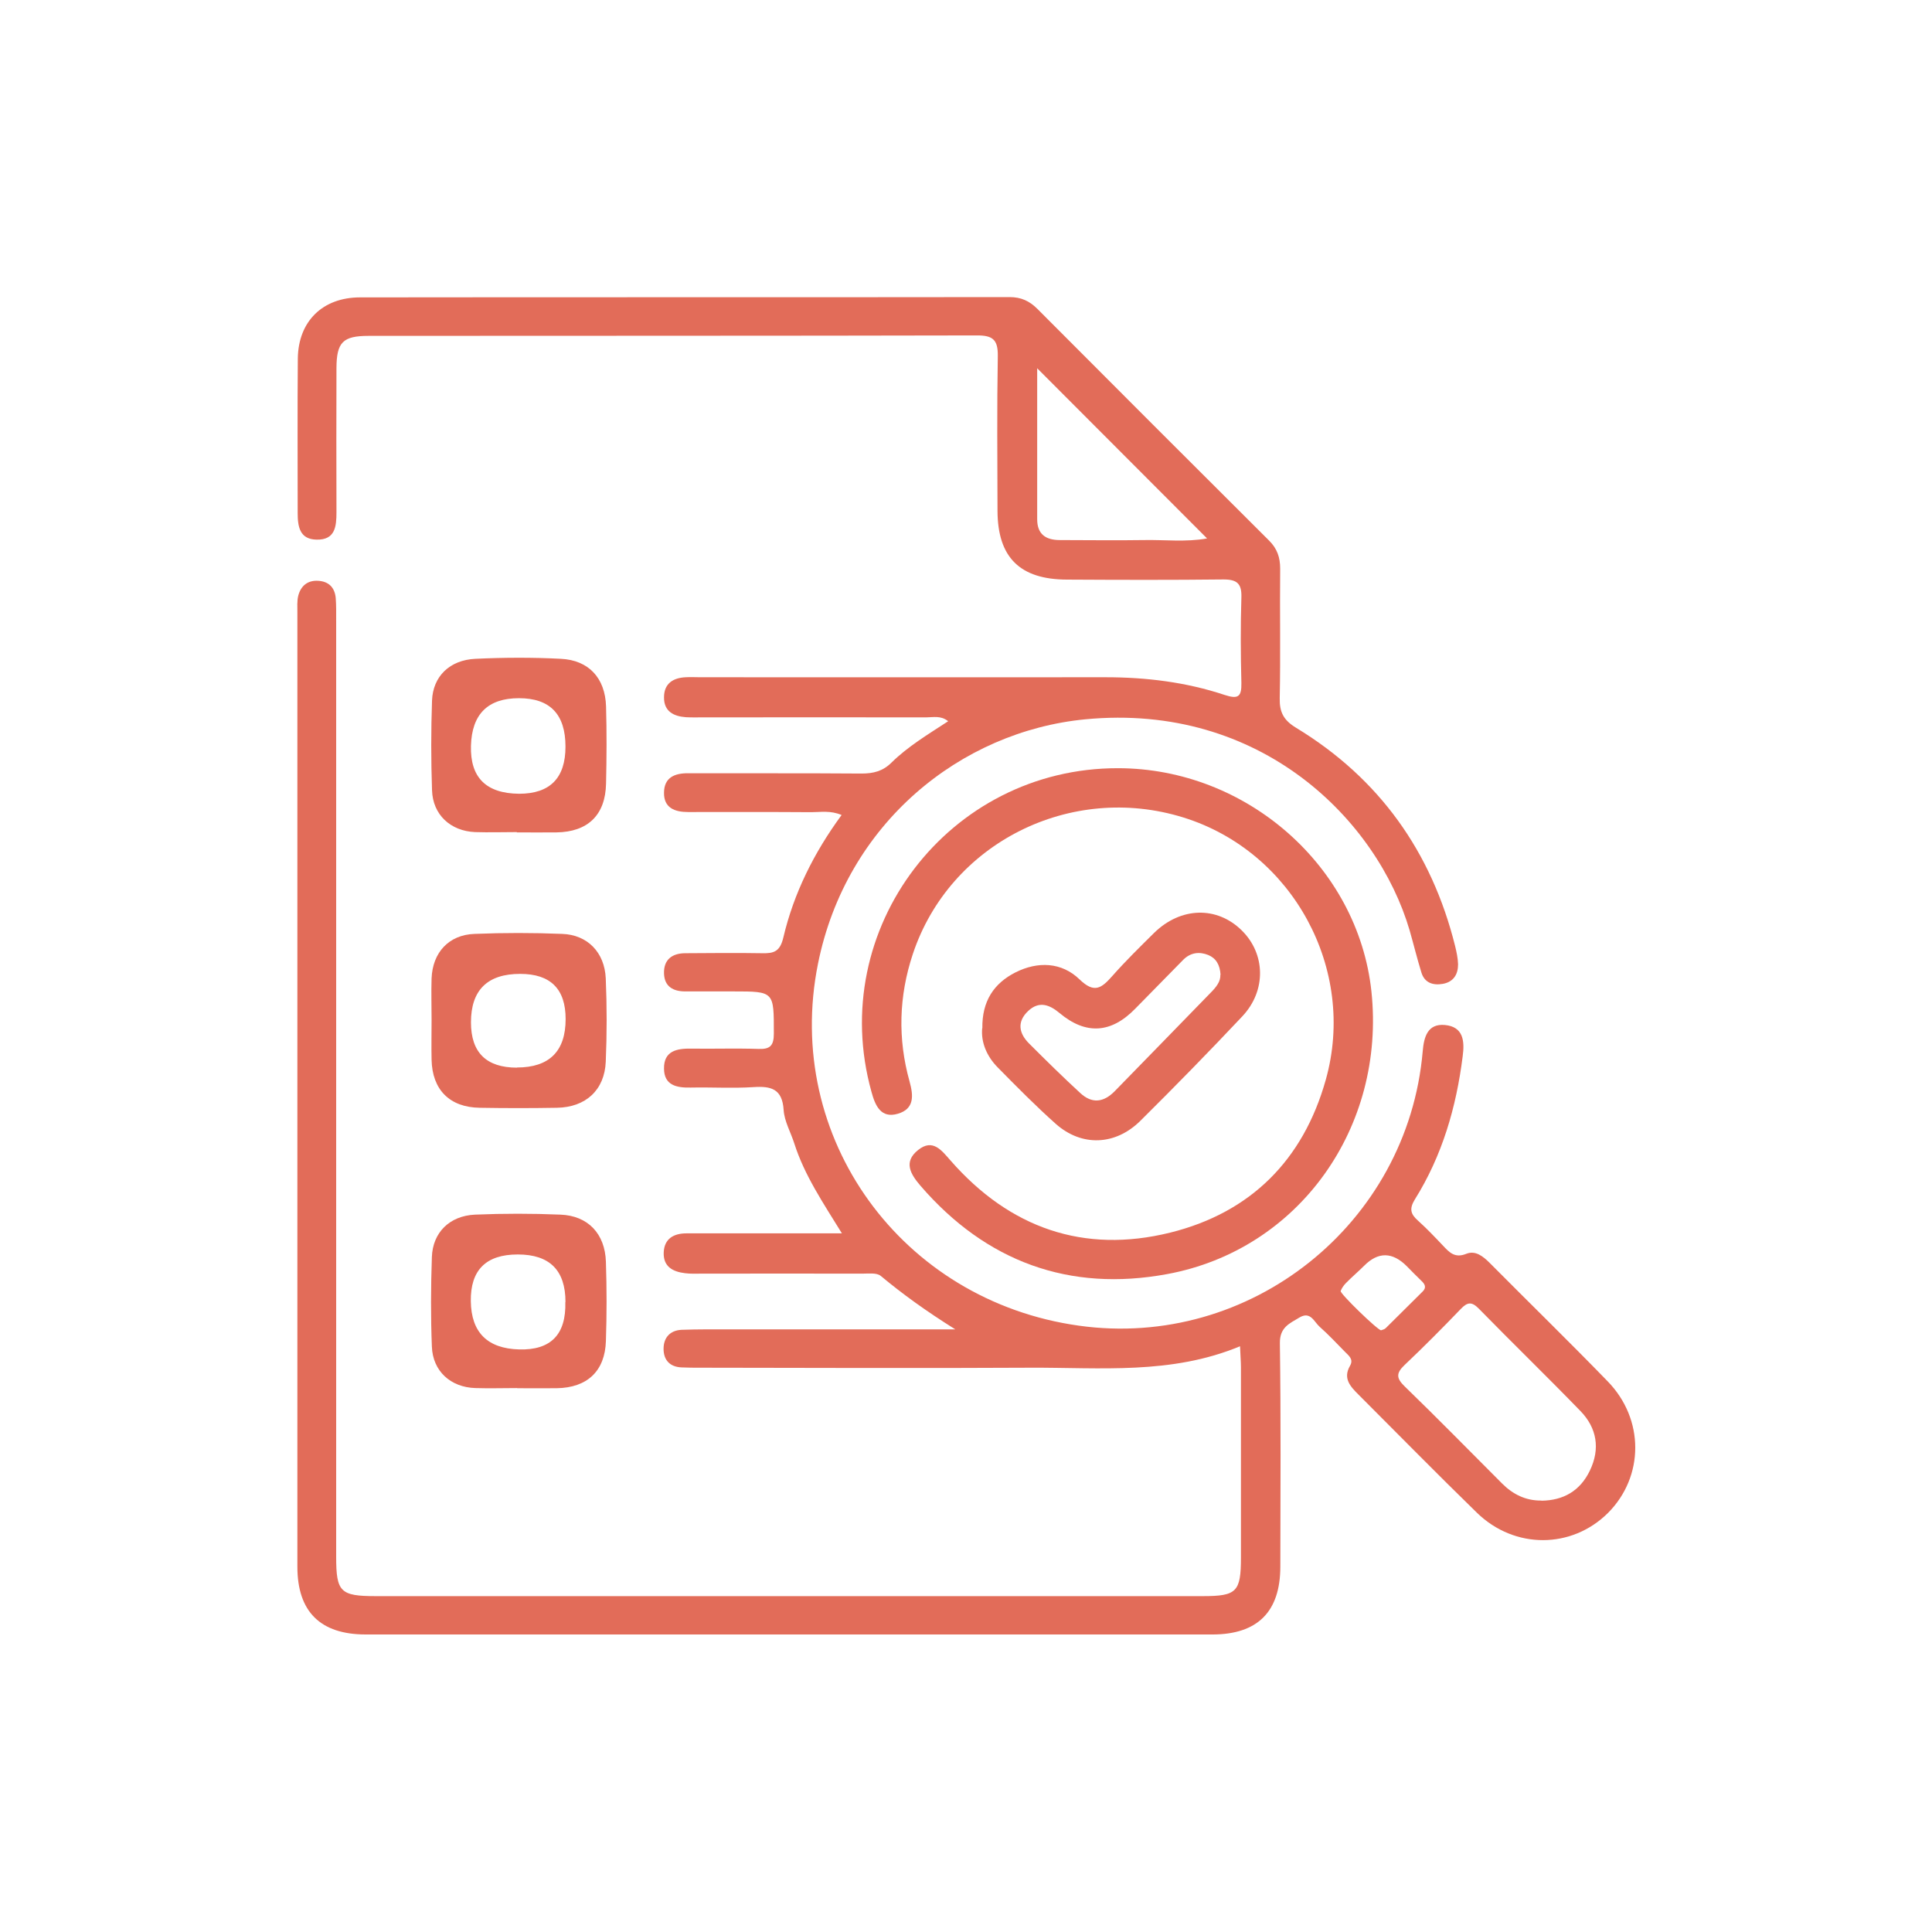 <?xml version="1.0" encoding="UTF-8"?>
<svg xmlns="http://www.w3.org/2000/svg" id="a" width="130" height="130" viewBox="0 0 130 130">
  <g id="b">
    <path d="M83.43,90.59c-4.62,1.92-9.38,1.42-14.09,1.44-7.4.04-14.81.01-22.21,0-.42,0-.85,0-1.26-.02-.79-.03-1.22-.49-1.22-1.25s.44-1.24,1.21-1.28c1.12-.04,2.25-.03,3.37-.03h15.05c-1.98-1.24-3.54-2.37-5.02-3.6-.27-.22-.81-.15-1.22-.15-3.61-.01-7.22,0-10.83,0-.37,0-.75.02-1.12-.03-.83-.1-1.47-.45-1.43-1.4.04-.92.67-1.28,1.53-1.28h10.46c-1.27-2.06-2.52-3.91-3.2-6.04-.24-.76-.67-1.49-.72-2.26-.09-1.43-.85-1.62-2.04-1.54-1.4.09-2.81,0-4.22.03-.94.02-1.78-.15-1.79-1.27-.02-1.21.88-1.37,1.86-1.35,1.5.02,3-.03,4.5.02.79.03,1.03-.23,1.03-1.04,0-2.83.04-2.83-2.73-2.83-1.08,0-2.15,0-3.23,0-.82,0-1.4-.33-1.43-1.2-.03-.92.52-1.36,1.41-1.37,1.73-.01,3.47-.03,5.2,0,.79.02,1.2-.12,1.42-1.06.7-2.97,2.05-5.69,3.92-8.24-.76-.32-1.41-.19-2.04-.19-2.76-.02-5.53-.01-8.29-.01-.9,0-1.64-.28-1.62-1.31.01-1.01.71-1.31,1.63-1.3,3.89.01,7.77-.01,11.67.02.79,0,1.43-.16,2.01-.74,1.1-1.08,2.43-1.88,3.81-2.78-.49-.4-1.01-.26-1.48-.26-5.01-.01-10.02,0-15.04,0-.37,0-.75.01-1.12-.01-.83-.06-1.49-.39-1.48-1.34,0-.92.6-1.31,1.46-1.35.33-.02.65,0,.98,0,9.09,0,18.18.01,27.27,0,2.74,0,5.42.33,8.01,1.19.89.29,1.15.15,1.13-.8-.05-1.92-.06-3.85,0-5.76.03-.92-.28-1.21-1.2-1.21-3.51.04-7.02.03-10.54.01-3.16-.01-4.66-1.49-4.67-4.63-.01-3.47-.04-6.94.02-10.4.02-1.13-.35-1.41-1.44-1.4-13.63.03-27.27.02-40.9.03-1.73,0-2.15.43-2.16,2.16-.01,3.23-.01,6.47,0,9.7,0,.96-.08,1.88-1.34,1.85-1.13-.02-1.27-.87-1.27-1.79,0-3.47-.02-6.94.01-10.4.03-2.49,1.66-4.11,4.19-4.11,14.57-.02,29.14,0,43.71-.02.76,0,1.33.26,1.86.79,5.19,5.21,10.39,10.41,15.6,15.6.54.54.74,1.13.74,1.88-.03,2.9.03,5.81-.03,8.72-.02.94.26,1.48,1.1,1.99,5.6,3.4,9.12,8.35,10.7,14.68.1.41.19.83.2,1.24,0,.68-.31,1.18-1.02,1.31-.67.12-1.24-.07-1.45-.77-.29-.94-.52-1.89-.79-2.83-2.18-7.42-10.01-15.33-21.82-14.2-8.39.81-16.09,7-17.99,16.45-2.35,11.69,5.61,22.68,17.55,24.35,11.52,1.62,22.13-6.84,23.14-18.45.08-.96.32-1.89,1.5-1.78,1.24.12,1.33,1.08,1.19,2.11-.43,3.43-1.38,6.69-3.22,9.63-.38.62-.29.98.21,1.42.59.53,1.14,1.11,1.69,1.69.43.46.8.85,1.55.55.63-.26,1.15.17,1.6.62,2.64,2.66,5.33,5.28,7.93,7.96,2.48,2.55,2.45,6.4.03,8.84-2.44,2.44-6.29,2.47-8.83,0-2.69-2.62-5.31-5.29-7.96-7.94-.54-.54-1.08-1.09-.58-1.95.26-.45-.1-.69-.35-.95-.56-.57-1.1-1.15-1.7-1.68-.37-.33-.61-1.06-1.35-.62-.66.4-1.33.65-1.32,1.72.07,5.01.04,10.02.03,15.04,0,3.04-1.53,4.57-4.58,4.57H24.61c-3.05,0-4.6-1.53-4.6-4.56V41.2c0-.37-.03-.76.06-1.12.17-.65.62-1.04,1.33-1,.71.04,1.12.44,1.19,1.15.04.51.03,1.03.03,1.54v62.98c0,2.37.28,2.65,2.66,2.65h55.66c2.28,0,2.56-.29,2.56-2.6v-12.79c0-.41-.04-.82-.06-1.41h0ZM103.72,100.98c1.49-.02,2.61-.67,3.26-2.03.71-1.47.47-2.87-.64-4.01-2.25-2.32-4.57-4.57-6.83-6.88-.48-.49-.77-.45-1.22.02-1.23,1.28-2.49,2.55-3.78,3.77-.58.55-.56.89.01,1.44,2.22,2.15,4.38,4.36,6.56,6.54.72.72,1.58,1.15,2.63,1.14h.01ZM69.79,24.77v10.17c0,1.01.58,1.4,1.53,1.4,1.87,0,3.74.03,5.62,0,1.42-.03,2.85.15,4.28-.11-3.79-3.8-7.52-7.53-11.43-11.45h0ZM92.93,89.51c.07-.03.22-.05.31-.14.83-.82,1.66-1.65,2.49-2.47.27-.27.15-.49-.08-.71-.34-.33-.67-.66-.99-.99-.97-.97-1.93-.98-2.87-.03-.4.4-.83.76-1.22,1.16-.15.15-.29.35-.36.54-.05.17,2.47,2.62,2.73,2.65h0Z" fill="#e26c59" stroke-width="0"></path>
    <path d="M75.23,51.69c8.66.01,16.15,6.61,17.05,15.02.97,9.13-4.86,17.38-13.74,19.02-6.58,1.22-12.19-.83-16.6-5.94-.66-.77-1.18-1.6-.16-2.41.99-.79,1.58.03,2.19.72,3.97,4.53,8.95,6.28,14.77,4.84,5.4-1.34,8.95-4.87,10.47-10.29,2.09-7.44-2.22-15.35-9.57-17.64-7.61-2.37-15.74,1.72-18.22,9.19-.94,2.83-1.02,5.7-.22,8.56.27.97.33,1.85-.78,2.18-1.15.34-1.53-.55-1.78-1.47-3.06-10.96,5.2-21.8,16.59-21.78h-.01Z" fill="#e26c59" stroke-width="0"></path>
    <path d="M66.1,69.2c-.03-1.85.79-3.04,2.23-3.77,1.51-.76,3.11-.69,4.31.47.99.96,1.47.6,2.19-.21.9-1.02,1.87-1.97,2.83-2.92,1.79-1.75,4.22-1.81,5.89-.17,1.61,1.58,1.67,4.06.04,5.79-2.24,2.38-4.53,4.72-6.86,7.03-1.69,1.67-3.95,1.74-5.68.21-1.36-1.21-2.64-2.51-3.92-3.81-.75-.76-1.13-1.71-1.04-2.64h0ZM82.13,65.61c-.04-.71-.32-1.14-.83-1.35-.6-.24-1.19-.17-1.68.32-1.08,1.1-2.16,2.2-3.24,3.3-1.62,1.66-3.32,1.76-5.08.29-.69-.58-1.39-.83-2.12-.14-.77.73-.62,1.51.08,2.2,1.12,1.12,2.26,2.24,3.42,3.31.79.74,1.58.65,2.33-.12,2.15-2.21,4.31-4.41,6.45-6.62.37-.37.69-.77.65-1.21h0Z" fill="#e26c59" stroke-width="0"></path>
    <path d="M29.04,68.64c0-.94-.03-1.87,0-2.81.07-1.74,1.16-2.93,2.89-2.99,1.96-.08,3.94-.08,5.9,0,1.7.06,2.85,1.24,2.93,2.99.08,1.87.08,3.74,0,5.61-.08,1.91-1.35,3.07-3.29,3.1-1.73.03-3.46.03-5.19,0-2.03-.03-3.2-1.22-3.24-3.24-.02-.89,0-1.78,0-2.67ZM34.78,71.83c2.18,0,3.28-1.09,3.28-3.26,0-2.03-1.02-3.04-3.06-3.04-2.2,0-3.31,1.09-3.31,3.26,0,2.03,1.03,3.05,3.1,3.05h0Z" fill="#e26c59" stroke-width="0"></path>
    <path d="M34.78,55.99c-.94,0-1.87.03-2.81,0-1.66-.07-2.85-1.17-2.9-2.82-.07-2.01-.07-4.03,0-6.03.06-1.63,1.19-2.73,2.92-2.81,1.91-.09,3.84-.1,5.75,0,1.87.09,2.98,1.29,3.04,3.2.05,1.73.04,3.46,0,5.19-.04,2.12-1.22,3.26-3.34,3.29-.89.01-1.78,0-2.67,0h0ZM38.05,50.24c0-2.18-1.04-3.26-3.13-3.26s-3.17,1.07-3.23,3.2c-.06,2.14,1.02,3.21,3.24,3.23,2.08,0,3.12-1.06,3.12-3.17Z" fill="#e26c59" stroke-width="0"></path>
    <path d="M34.8,93.4c-.94,0-1.87.03-2.81,0-1.67-.05-2.87-1.14-2.93-2.79-.08-2.01-.07-4.03,0-6.03.06-1.65,1.19-2.77,2.9-2.85,1.92-.08,3.84-.08,5.75,0,1.85.07,3,1.28,3.06,3.17.06,1.78.06,3.56,0,5.33-.06,2.03-1.26,3.15-3.31,3.18-.89.01-1.78,0-2.67,0h0ZM38.05,87.61c0-2.14-1.07-3.2-3.21-3.2s-3.19,1.05-3.16,3.15,1.12,3.18,3.25,3.24c2.13.06,3.17-1,3.11-3.19h0Z" fill="#e26c59" stroke-width="0"></path>
  </g>
</svg>

